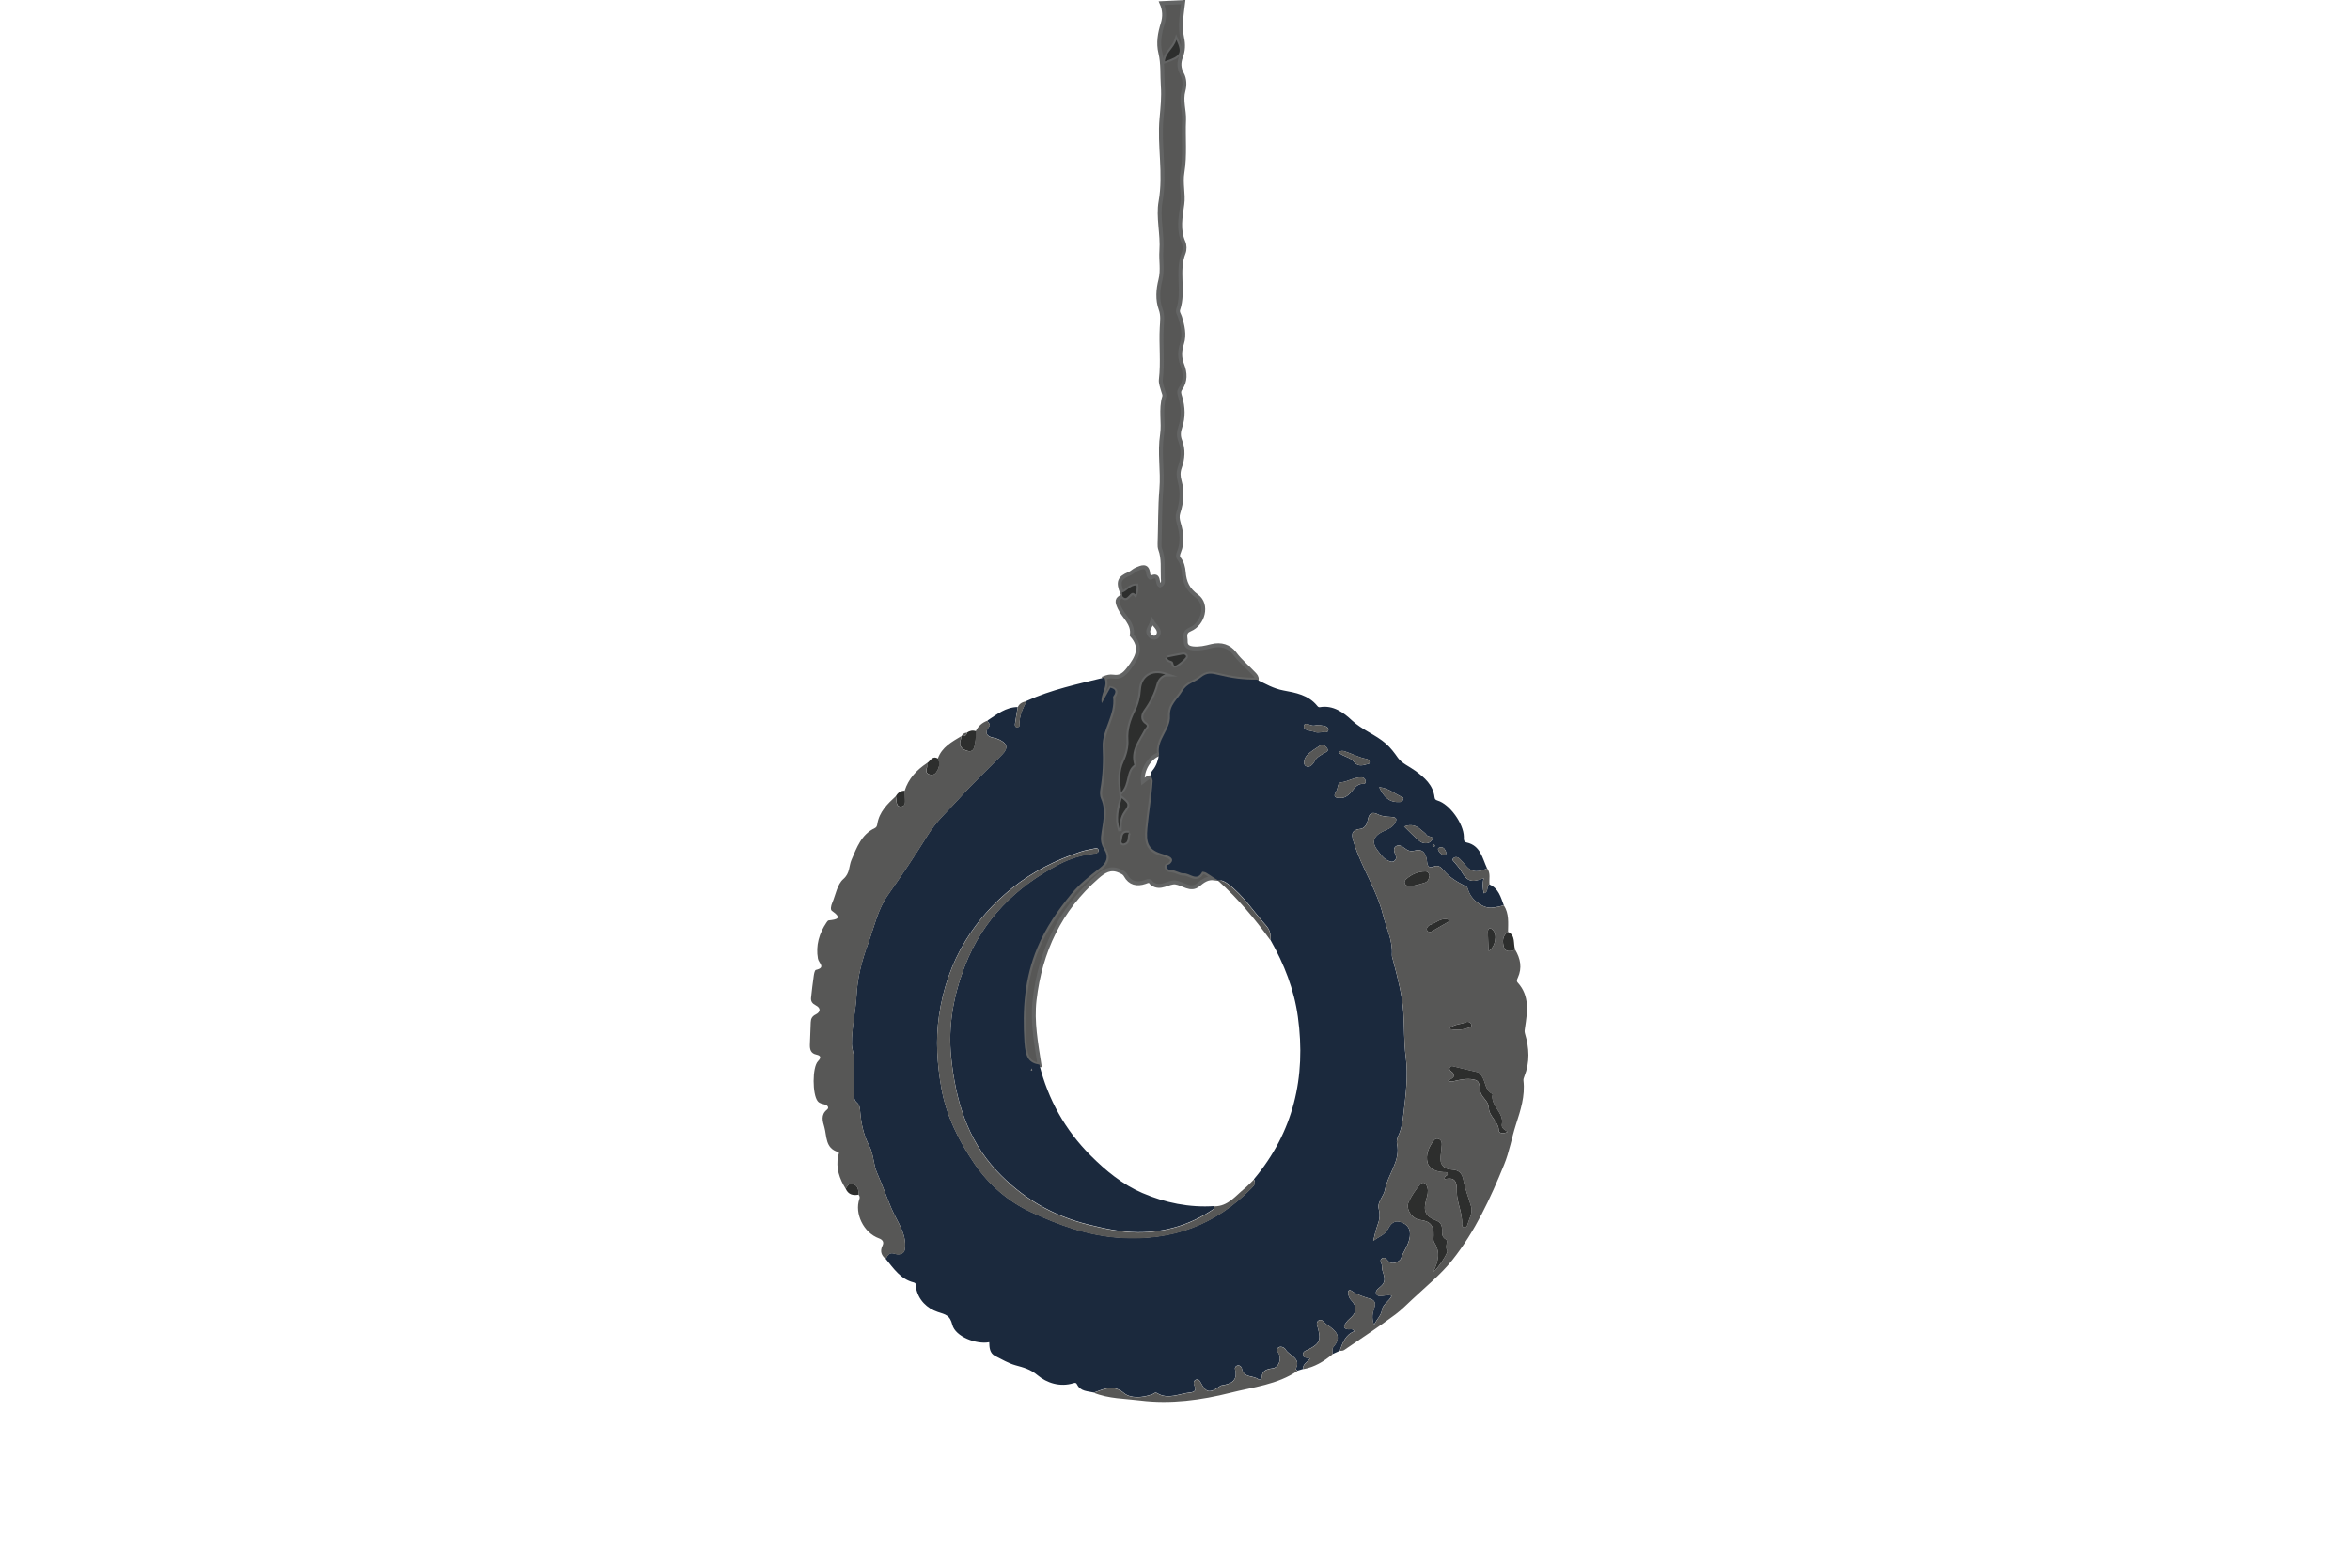 <?xml version="1.0" encoding="UTF-8"?><svg xmlns="http://www.w3.org/2000/svg" viewBox="0 0 600 400.21"><defs><style>.cls-1{fill:#1b293d;}.cls-2{fill:#2d2e2d;}.cls-3{fill:none;}.cls-4{stroke:#636464;stroke-miterlimit:10;}.cls-4,.cls-5{fill:#575756;}</style></defs><g id="persegi"><rect class="cls-3" y=".21" width="600" height="400"/></g><g id="ban_gantung"><path class="cls-4" d="M302.1.53c-.36,3.07-.94,6.11-.26,9.23.34,1.56.29,3.17-.31,4.73-.56,1.46-.57,2.91.25,4.35.75,1.32.73,3.02.4,4.23-.74,2.64.24,5.1.13,7.59-.2,4.47.31,9.02-.41,13.35-.48,2.86.33,5.49-.03,8.13-.45,3.3-1.12,6.47.3,9.7.34.77.36,1.92.05,2.7-1.88,4.7.19,9.76-1.4,14.46-.24.72.26,1.31.46,1.96.68,2.2,1.23,4.49.51,6.73-.61,1.89-.67,3.59.06,5.45.81,2.05.91,4.18-.47,6.12-.52.73-.26,1.39-.03,2.15.75,2.54.85,5.1-.01,7.64-.4,1.17-.5,2.26,0,3.52.87,2.2.69,4.53-.1,6.73-.44,1.23-.39,2.33-.05,3.54.74,2.69.54,5.38-.32,8.01-.31.95-.19,1.74.07,2.65.72,2.44,1.1,4.92.08,7.4-.24.58-.42,1.17.02,1.73.8,1,1.09,2.27,1.18,3.4.22,2.66,1.03,4.46,3.41,6.2,2.85,2.09,1.62,7.06-1.78,8.47-1.75.73-1.08,1.94-1.12,3.02-.05,1.19.66,1.68,1.86,1.81,1.65.18,3.21-.19,4.74-.58,2.44-.61,4.52.04,5.92,1.91,1.47,1.97,3.34,3.48,4.98,5.24.36.38.71.81.64,1.41-3.28.08-6.52-.38-9.67-1.16-1.78-.44-2.98-.76-4.69.67-1.45,1.2-3.42,1.36-4.67,3.5-1.2,2.05-3.26,3.41-3.12,6.28.17,3.49-3.41,6.03-2.79,9.73-2.47.82-4.47,4.12-4.13,7.03.69-.53,1.27-1.18,2.17-1.14.11.36.34.73.31,1.08-.25,4.04-.98,8.02-1.34,12.06-.31,3.47.09,5.35,3.42,6.42.65.21,1.32.38,1.94.66,1.1.51,1.32,1.22.3,2.06-.3.25-1.02.13-.71.86.2.48.59.64,1.1.65,1.16.03,2.31.92,3.21.84,1.55-.12,3.41,2.23,4.73-.38.04-.08.71.05,1.01.22.72.41,1.39.9,2.08,1.36-1.69-.21-2.8.58-4.12,1.67-1.89,1.56-3.86-.37-5.77-.62-1.77-.24-3.8,1.86-5.94.29-.06-.05-.14-.08-.18-.14-.47-.81-1.01-.5-1.71-.25-2.01.69-3.79.31-4.89-1.69-.37-.68-.89-.85-1.54-1.15-2.39-1.09-4.09.12-5.72,1.54-9.54,8.32-14.55,18.95-16,31.41-.65,5.61.41,11.08,1.25,16.58-2.6-.45-3.54-1.63-3.81-5.76-.54-8.22,0-16.26,3.27-24.06,2.16-5.15,5.23-9.56,8.7-13.78,2.08-2.53,4.66-4.56,7.25-6.55,1.71-1.32,2.39-2.81,1.09-4.9-.57-.91-.88-2-.75-3.25.33-3.18,1.43-6.37,0-9.58-.32-.72-.31-1.69-.17-2.49.63-3.57.76-7.11.59-10.76-.21-4.34,3.24-8.14,2.65-12.71-.02-.12.13-.27.21-.4.77-1.17.25-1.72-.9-1.98-.74,1.33-1.46,2.63-2.19,3.94-.52-2.31,1.73-4.22.63-6.53.71-.27,1.42-.46,2.21-.34,1.8.27,2.78-.43,3.98-2,2.21-2.89,3.61-5.4.81-8.56.49-3-2.08-4.7-3.14-7.03-.72-1.57-.79-2.25.75-2.91,1.37,1.73,1.95-1.95,3.28-.48.25-.75.43-1.5.31-2.29-1.68-.01-2.39,1.48-3.7,1.86-1.09-2.73-.72-3.77,1.82-4.82.72-.3,1.24-.9,1.9-1.17,1.21-.49,2.74-1.29,2.97,1.1.05.48.39,1.19.68,1.04,2.34-1.21,1.42,1.55,2.33,1.98.95-.39.75-1.17.72-1.79-.11-2.49.23-5.02-.67-7.45-.15-.42-.18-.9-.16-1.36.16-4.67.08-9.4.46-13.99.39-4.66-.55-9.24.18-13.95.46-3-.45-6.4.54-9.59.17-.56-.14-1.03-.27-1.54-.25-.96-.69-1.96-.58-2.89.53-4.43-.02-8.87.22-13.3.09-1.57.31-3.09-.28-4.69-.88-2.42-.66-5.04-.05-7.45.64-2.53.06-4.98.24-7.43.32-4.25-.93-8.55-.2-12.61,1.27-7.13-.41-14.18.24-21.23.25-2.74.53-5.4.33-8.21-.2-2.83.06-5.67-.63-8.51-.61-2.48-.17-4.99.6-7.43.56-1.77.48-3.53-.28-5.24l5.49-.25ZM297.5,172.2c-3.41-1.13-5.99.58-6.21,3.85-.13,1.92-.59,3.76-1.44,5.48-1.16,2.34-1.93,4.67-1.75,7.4.12,1.82-.37,3.75-1.2,5.52-1.12,2.41-.98,4.93-.67,7.84,2.11-2.25,1.11-5.38,3.36-7.03-1.1-3.58,1.13-6.19,2.61-9.03.2-.38,1.02-.83.3-1.31-1.69-1.13-1.15-2.71-.39-3.75,1.45-2.01,2.5-4.1,3.15-6.48.28-1.03.88-2.04,2.23-2.49ZM300.36,10.16c-.69,2.25-2.76,3.29-2.95,5.51,4.11-1.41,4.5-2.06,2.95-5.51ZM294.18,158.66c-.22.81-.71,1.41-.93,2.08-.5,1.54,1.57,2.83,2.37,1.53.89-1.46-.74-2.45-1.44-3.61ZM285.89,211.71c-.06-1.66.13-3.2,1.1-4.55,1.25-1.73,1.23-1.87-.59-3.38-.74,2.6-1.4,5.22-.52,7.93ZM297.93,167.88c.3.84.96.72,1.38,1.01.42.28.13,1.51,1.06.95.87-.53,1.7-1.22,2.34-2.01.32-.39-.2-.83-.74-.74-1.31.22-2.6.51-4.05.79ZM288.25,212.6c-1.96-.27-1.57,1.17-1.87,2.05-.15.45.17.79.59.68,1.43-.39.69-1.81,1.28-2.73Z"/><path class="cls-1" d="M295.93,192.52c-.62-3.71,2.97-6.24,2.79-9.73-.14-2.87,1.92-4.23,3.12-6.28,1.26-2.14,3.22-2.29,4.67-3.5,1.71-1.42,2.91-1.11,4.69-.67,3.15.78,6.39,1.24,9.67,1.16,2.21,1.08,4.31,2.32,6.83,2.78,3.11.57,6.34,1.15,8.55,3.85.2.24.38.48.73.42,3.41-.61,6.13,1.42,8.16,3.34,2.67,2.51,6.09,3.65,8.74,5.99,1.19,1.05,2.11,2.28,3.03,3.59,1.01,1.44,2.95,2.22,4.46,3.33,2.34,1.72,4.52,3.58,4.9,6.73.06.51.23.69.78.86,3.08.91,6.66,5.9,6.7,9.24,0,.63-.1,1.29.71,1.46,3.55.78,4,4,5.22,6.61-1.92.91-3.77,1.27-5.37-.64-.53-.64-1.08-1.26-1.67-1.85-.41-.41-1.03-.52-1.47-.19-.69.52,0,.88.3,1.27.51.66,1.11,1.26,1.51,1.98,1.56,2.75,2.68,3.2,5.82,1.95-.36,1.38-.26,2.6.04,3.84,1.38-.37.55-1.79,1.42-2.27,2.36,1,2.92,3.25,3.69,5.34-.44.11-.87.24-1.32.33-1.68.32-2.93.6-4.84-.64-1.87-1.22-2.59-2.41-3.15-4.2-.07-.22-.43-.37-.69-.5-1.96-1-3.82-2.1-5.28-3.83-.59-.7-1.31-1.59-2.52-1.09-1.37.57-1.69-.09-1.82-1.35-.18-1.75-.94-3.26-3.04-2.71-1.15.3-1.82.04-2.66-.61-.64-.5-1.55-1.02-2.31-.42-.68.54-.34,1.4-.04,2.12.23.54.27,1.04-.18,1.47-.55.52-1.11.26-1.69.02-1.2-.49-1.83-1.56-2.6-2.5-1.67-2.06-1.26-3.66,1.11-4.87,1.1-.56,2.39-.89,3.13-2.04.65-1.02.75-1.66-.78-1.75-1.12-.07-2.37-.1-3.32-.6-1.73-.91-2.44-.23-2.72,1.34-.21,1.18-.84,2.19-1.9,2.31-2.73.33-2.19,1.86-1.65,3.6,1.96,6.34,5.83,11.89,7.43,18.4.83,3.35,2.51,6.49,2.27,10.09-.04.58.22,1.18.37,1.77,1.12,4.25,2.24,8.5,2.55,12.9.26,3.78.11,7.6.6,11.34.66,4.94,0,9.75-.56,14.61-.23,1.97-.49,3.85-1.33,5.66-.28.6-.49,1.38-.35,1.99,1.01,4.46-2.34,7.77-3.06,11.78-.3,1.68-2.04,3.11-1.59,4.88.4,1.54.22,2.78-.31,4.17-.49,1.29-.74,2.67-1.09,4.01,1.33-1.06,3.01-1.51,3.81-3.1.64-1.29,1.6-2.29,3.26-1.7,1.7.6,2.49,1.71,2.28,3.65-.23,2.12-1.63,3.72-2.28,5.65-.16.47-1.72,1.69-2.94.89-.6-.4-.98-1.4-1.81-.98-.95.48-.05,1.33-.1,2-.12,1.55,1.29,2.99.26,4.59-.58.91-2.3,1.54-1.65,2.64.52.88,2.12.13,3.24.22.19.01.38.09.65.16-.66,1.41-2.26,2.11-2.49,3.58-.23,1.49-1.29,2.35-2.03,3.8-.68-1.71-.36-3.05.08-4.32.41-1.19.14-1.93-1.05-2.3-1.64-.51-3.29-.99-4.72-2.01-.69-.49-1.03.01-.92.65.1.58.32,1.23.71,1.64,1.72,1.78,1.48,3.34-.35,4.83-.35.29-.65.65-.92,1.01-.64.86-.76,1.54.63,1.67.48.05,1.07-.28,1.53.49-2.3.89-3.02,2.95-3.74,5.01-.62.28-1.24.56-1.86.84.05-.6-.13-1.41.19-1.78,2.49-2.86.47-4.33-1.67-5.81-.06-.04-.11-.11-.17-.15-.59-.41-1.06-1.39-1.9-.85-.77.5-.31,1.36-.12,2.08.77,2.91.31,3.89-2.4,5.27-.58.3-1.43.46-1.47,1.27-.05,1.15,1.22.71,1.79,1.15-.7.89-1.86,1.34-1.78,2.62-.46.14-.92.28-1.38.42-.16-.16-.5-.4-.47-.45,1.48-2.84-1.64-3.34-2.56-4.94-.29-.5-1.18-.97-1.82-.56-.84.54-.07,1.21.15,1.79.56,1.46-.19,3.34-1.64,3.54-1.51.21-2.7.51-2.81,2.31-.03.45-.48.79-.79.53-1.32-1.07-3.82-.29-4.26-2.75-.08-.43-.44-.84-.97-.82-.55.03-.91.52-.8.93.77,2.96-.96,3.81-3.38,4.16-.28.04-.55.26-.79.43-2.26,1.57-3.21,1.41-4.44-.89-.31-.57-.56-1.19-1.29-.99-.81.23-.66,1.06-.45,1.54.59,1.31-.11,1.64-1.16,1.74-2.79.28-5.56,1.85-8.38.15-.52-.31-.78.12-1.19.27-2.45.92-5.53,1.14-7.22-.26-2.91-2.41-5.16-1.02-7.73-.14-1.58-.38-3.41-.25-4.3-2.07-.21-.43-.47-.47-.9-.33-3.44,1.08-6.83-.04-9.18-2.02-1.84-1.56-3.59-1.98-5.64-2.55-1.81-.5-3.48-1.52-5.18-2.36-1.44-.72-1.47-2.16-1.52-3.53-3.29.63-8.65-1.42-9.42-4.44-.64-2.53-1.75-2.61-3.76-3.29-2.65-.9-4.93-3-5.52-6.19-.09-.47.17-1.15-.57-1.33-3.38-.84-5.15-3.57-7.16-6.03.51-.91.84-1.8,2.36-1.29.7.23,2.34.35,2.54-1.29.46-3.94-2.02-6.96-3.43-10.27-1.28-3.01-2.36-6.09-3.68-9.08-.99-2.24-.84-4.74-2.01-6.94-1.42-2.68-2.04-5.65-2.3-8.68-.07-.86-.13-1.73-.81-2.31-.84-.71-.75-1.62-.76-2.52-.02-2.96.06-5.93-.02-8.89-.03-1.2-.54-2.39-.55-3.58-.04-4.21.99-8.32,1.21-12.53.23-4.46,1.37-8.86,2.95-13.13,1.54-4.17,2.45-8.68,4.99-12.3,3.55-5.05,7.02-10.19,10.25-15.41,2.21-3.57,5.2-6.2,7.89-9.19,3.52-3.93,7.39-7.55,11.08-11.33,1.62-1.66,1.39-2.82-.72-3.84-.47-.23-1-.38-1.52-.48-1.73-.33-2.29-1.33-1.17-2.69.74-.9-.42-1.14-.25-1.73,2.37-1.54,4.61-3.37,7.65-3.4-.23,1.41-.49,2.82-.69,4.23-.05.35-.06.81.43.91.46.1.82-.29.78-.62-.24-2.27.82-4.14,1.72-6.07,6.35-2.9,13.13-4.33,19.86-5.97,1.11,2.31-1.14,4.23-.63,6.53.73-1.31,1.45-2.61,2.19-3.94,1.15.26,1.67.82.9,1.98-.08.13-.23.28-.21.4.59,4.57-2.85,8.36-2.65,12.71.17,3.66.04,7.19-.59,10.76-.14.8-.15,1.77.17,2.49,1.44,3.22.34,6.41,0,9.58-.13,1.25.18,2.34.75,3.25,1.3,2.09.62,3.58-1.09,4.9-2.59,2-5.17,4.02-7.25,6.55-3.47,4.22-6.54,8.63-8.7,13.78-3.27,7.81-3.81,15.84-3.27,24.06.27,4.13,1.21,5.32,3.81,5.76,2.24,8.92,6.55,16.66,13.05,23.18,3.9,3.92,8.21,7.44,13.24,9.6,5.8,2.49,12.01,3.78,18.44,3.33-.1.27-.12.67-.31.8-5.83,3.97-12.35,5.94-19.34,5.88-4.23-.03-8.4-.94-12.55-1.96-9.24-2.26-17.04-6.91-23.47-13.78-7.56-8.08-10.45-18.18-11.57-28.86-.84-8.08.58-15.91,3.52-23.48,4.57-11.78,12.95-20.06,23.95-25.84,2.81-1.48,5.88-2.44,9.09-2.78.53-.06,1.18-.2,1.04-.91-.12-.58-.76-.41-1.16-.34-1.19.23-2.4.45-3.54.84-6.29,2.13-12.15,5.05-17.37,9.26-4.73,3.82-8.72,8.24-11.87,13.39-3.61,5.91-5.77,12.33-6.78,19.21-.91,6.2-.47,12.33.61,18.42,1.26,7.11,4.43,13.46,8.48,19.36,3.69,5.38,8.62,9.62,14.42,12.31,7.18,3.34,14.58,6.05,22.79,6.56,13.28.82,24.33-3.28,33.54-12.71.61-.62,1.16-1.26.54-2.19,10.16-12.08,13.37-26.06,11.26-41.45-.96-7.03-3.53-13.54-7.02-19.69.21-1.43-.17-2.66-1.16-3.75-3.16-3.51-5.7-7.57-9.55-10.47-.83-.63-1.61-1.09-2.65-.98-.32-.19-.65-.38-.97-.58-.69-.46-1.36-.95-2.08-1.36-.3-.17-.97-.3-1.01-.22-1.33,2.61-3.18.26-4.73.38-.9.07-2.05-.82-3.21-.84-.51-.01-.9-.17-1.1-.65-.31-.73.41-.62.71-.86,1.02-.84.8-1.56-.3-2.06-.62-.28-1.29-.45-1.94-.66-3.33-1.07-3.73-2.95-3.42-6.42.36-4.03,1.09-8.02,1.34-12.06.02-.35-.2-.72-.31-1.08-.29-.61-.14-1.15.28-1.64,1.05-1.23,1.44-2.71,1.69-4.26ZM342.41,203.7c.76.06,1.41-.36,2.08-.95,1.12-.99,1.7-2.76,3.67-2.61.42.03.59-.43.49-.85-.12-.5-.49-.79-.98-.82-1.87-.09-3.44,1.07-5.28,1.28-.94.11-.74,1.55-1.23,2.31-.93,1.41-.2,1.73,1.25,1.65ZM337.12,190.29c-1.06.76-2.51,1.51-3.52,2.66-.43.49-1.15,2.06-.18,2.64.9.54,1.81-.4,2.29-1.34.53-1.03,1.53-1.44,2.43-2,.4-.25,1.16-.39.76-1.13-.3-.54-.77-.95-1.79-.83ZM358.51,211.01c1.41,1.36,2.58,2.63,3.9,3.71.96.79,2.41.77,3.09-.09.99-1.24-.87-.85-1.24-1.44-.35-.55-.99-.92-1.5-1.38-1.15-1.04-2.42-1.5-4.25-.8ZM341.83,192.13c1.1,1.08,2.85,1.12,3.79,2.32.91,1.17,1.99,1.09,3.19.71.34-.11.83,0,.88-.5.06-.56-.41-.83-.83-.91-1.95-.35-3.67-1.34-5.53-1.93-.44-.14-1.02-.25-1.5.32ZM352.13,200.96c1.11,2.32,2.39,3.85,4.87,3.8.48-.01.91.06,1.16-.44.13-.27.3-.65-.05-.79-1.92-.76-3.49-2.32-5.98-2.57ZM337.25,186.98c.64-.26,1.85.35,1.91-.63.06-.93-1.13-1.06-1.94-1.17-.52-.07-1.09-.08-1.59.05-.96.26-2.55-1.19-2.71.17-.15,1.23,1.89,1.08,2.96,1.53.39.16.9.04,1.38.04ZM369.21,217.49c-.27-.51-.46-1.3-1.48-1.16-.32.04-.66.22-.56.54.22.76.82,1.26,1.53,1.5.46.15.58-.3.51-.88ZM365.73,215.89c.08.12.13.29.23.31.1.03.32-.06.35-.15.09-.23-.03-.42-.29-.41-.1,0-.19.16-.29.25ZM263.56,273.18c-.06-.12-.11-.25-.17-.38-.06.12-.13.23-.16.35-.01.06.05.13.07.2.08-.06.17-.11.26-.17Z"/><path class="cls-5" d="M342.08,344.9c.72-2.06,1.44-4.12,3.74-5.01-.45-.77-1.04-.44-1.53-.49-1.39-.13-1.27-.81-.63-1.67.27-.37.57-.73.92-1.01,1.83-1.5,2.07-3.05.35-4.83-.39-.41-.61-1.06-.71-1.64-.11-.64.23-1.14.92-.65,1.44,1.02,3.08,1.49,4.72,2.01,1.19.37,1.46,1.11,1.05,2.3-.44,1.27-.76,2.61-.08,4.32.74-1.45,1.79-2.31,2.03-3.8.23-1.47,1.83-2.17,2.49-3.58-.26-.07-.45-.15-.65-.16-1.12-.08-2.72.66-3.24-.22-.65-1.1,1.07-1.74,1.65-2.64,1.03-1.6-.37-3.04-.26-4.59.05-.67-.85-1.51.1-2,.84-.43,1.22.58,1.81.98,1.22.81,2.78-.41,2.94-.89.66-1.93,2.05-3.53,2.28-5.65.21-1.93-.58-3.05-2.28-3.65-1.66-.59-2.62.42-3.26,1.7-.79,1.59-2.48,2.04-3.81,3.1.35-1.34.6-2.72,1.09-4.01.53-1.39.71-2.63.31-4.17-.45-1.77,1.29-3.2,1.59-4.88.71-4.01,4.06-7.32,3.06-11.78-.14-.61.07-1.39.35-1.99.84-1.81,1.1-3.69,1.33-5.66.56-4.87,1.21-9.67.56-14.61-.5-3.74-.34-7.57-.6-11.34-.31-4.4-1.42-8.66-2.55-12.9-.15-.58-.41-1.19-.37-1.77.23-3.6-1.45-6.74-2.27-10.09-1.6-6.51-5.47-12.06-7.43-18.4-.54-1.74-1.09-3.27,1.65-3.6,1.06-.13,1.69-1.13,1.9-2.31.29-1.57.99-2.26,2.72-1.34.95.5,2.2.53,3.32.6,1.53.09,1.43.74.78,1.75-.74,1.15-2.03,1.48-3.13,2.04-2.37,1.21-2.78,2.81-1.11,4.87.76.94,1.39,2.01,2.6,2.5.58.24,1.15.5,1.69-.02.45-.43.41-.93.18-1.47-.3-.71-.64-1.58.04-2.12.77-.6,1.67-.08,2.31.42.83.65,1.51.91,2.66.61,2.1-.55,2.87.96,3.04,2.71.13,1.26.45,1.92,1.82,1.35,1.21-.5,1.92.39,2.52,1.09,1.46,1.73,3.32,2.83,5.28,3.83.25.13.62.28.69.5.57,1.78,1.28,2.98,3.15,4.2,1.91,1.24,3.17.97,4.84.64.44-.09.88-.22,1.32-.33,1.35,2.1,1.09,4.46,1.06,6.77-1.55.98-1.42,2.63-1.05,3.92.37,1.29,1.75,1.13,2.88.63,1.35,2.27,1.82,4.64.68,7.13-.2.45-.4.86-.04,1.25,3.13,3.44,2.47,7.5,1.87,11.53-.08.52-.18.93-.01,1.49,1.1,3.65,1.3,7.31-.16,10.94-.14.34-.27.73-.23,1.07.46,3.97-.73,7.55-1.94,11.3-1.07,3.33-1.64,6.84-2.99,10.14-3.51,8.63-7.42,17.08-13.24,24.39-2.96,3.72-6.76,6.78-10.25,10.06-1.39,1.3-2.75,2.68-4.25,3.8-4.27,3.19-8.74,6.12-13.15,9.13-.27.19-.71.14-1.07.2ZM368.87,301.06c2.82-.71,3.12.93,3.09,3.13-.04,2.84,1.5,5.47,1.31,8.36-.03.38.2.8.62.82.23.01.64-.26.7-.48.45-1.59,1.47-3.24,1.03-4.8-.65-2.29-1.56-4.51-2-6.87-.29-1.57-1.04-2.52-2.87-2.6-2.03-.09-3.23-1.22-2.94-3.45.12-.97.24-1.95.3-2.93.04-.64-.15-1.23-.83-1.48-.48-.18-.91.01-1.21.41-1.29,1.69-2.13,3.73-1.59,5.69.45,1.65,2.3,2.28,4.08,2.4.36.02.84-.11,1.01.31.29.71-.93.46-.71,1.49ZM365.88,324.83c1.22-.88,3.93-5.04,3.64-5.49-.65-1.03.29-2.53-.33-2.89-1.19-.7-.97-1.62-.99-2.52-.03-1.18-.34-1.85-1.6-2.35-2.77-1.1-3.26-2.43-2.42-5.44.27-.96.54-1.92.27-2.91-.34-1.2-1.08-1.83-2.04-.63-1.05,1.32-2.05,2.74-2.74,4.27-.85,1.87.88,4.36,2.97,4.6,2.49.29,3.49,1.47,3.39,3.94-.03.6-.13,1.35.16,1.79,1.56,2.38,1.15,4.72-.31,7.64ZM384.92,288.95c-.87-.54-1.65-.94-1.45-1.96.58-2.97-3.04-4.66-2.36-7.66-1.96-.85-1.76-3.04-2.73-4.5-.35-.53-.59-.98-1.28-1.13-1.96-.43-3.91-.91-5.85-1.39-.39-.1-.77-.21-1.04.15-.26.36-.13.74.21.99,1.56,1.12.67,1.83-.71,2.41.87.51,1.4.19,1.98.06,1.64-.38,3.39-.65,4.97-.19,1.44.42.96,2.23,1.42,3.38.54,1.34,1.99,2.13,2.04,3.72.06,2.27,2.5,3.49,2.56,5.85.02.6,1.1.96,2.23.29ZM364.98,223.56c-.1-.62-.44-1.07-1.02-1.07-1.87-.01-3.55.73-4.88,1.91-.93.82-.34,1.85.82,1.81,1.32-.05,2.64-.48,3.92-.88.79-.25,1.05-1.02,1.16-1.77ZM380.09,242.8c1.74-1,2.29-4.21,1.07-5.37-.27-.25-.59-.6-.97-.32-.19.14-.31.51-.3.78.04,1.58.13,3.16.21,4.91ZM365.3,237.93c1.54-.88,3.08-1.75,4.6-2.65.04-.02-.07-.51-.18-.54-1.83-.51-3.1.92-4.64,1.41-.2.06-.37.26-.53.42-.28.31-.37.7-.16,1.05.17.28.5.29.9.31ZM369.84,262.69c1.89.34,3.35.29,4.77-.19.44-.15,1.24-.16,1.07-.89-.17-.71-.92-.86-1.49-.61-1.29.57-2.86.36-4.35,1.69Z"/><path class="cls-5" d="M252.21,183.96c-.17.59.99.83.25,1.73-1.12,1.36-.56,2.35,1.17,2.69.52.1,1.04.25,1.52.48,2.1,1.01,2.34,2.18.72,3.84-3.69,3.78-7.56,7.4-11.08,11.33-2.68,2.99-5.68,5.62-7.89,9.19-3.23,5.23-6.7,10.36-10.25,15.41-2.55,3.62-3.46,8.14-4.99,12.3-1.58,4.27-2.72,8.67-2.95,13.13-.22,4.21-1.24,8.32-1.21,12.53.01,1.2.51,2.38.55,3.58.08,2.96,0,5.93.02,8.89,0,.9-.08,1.81.76,2.52.68.57.73,1.45.81,2.31.25,3.02.87,6,2.3,8.68,1.17,2.2,1.02,4.69,2.01,6.94,1.32,2.98,2.4,6.07,3.68,9.08,1.41,3.3,3.89,6.32,3.43,10.27-.19,1.65-1.84,1.53-2.54,1.29-1.52-.51-1.85.39-2.36,1.29-1.12-.92-1.54-1.99-.85-3.39.49-.98,0-1.57-.94-1.91-3.85-1.41-6.27-6.34-4.94-10.06.14-.39.05-.74-.21-1.06-.08-1.12,0-2.28-1.45-2.7-1.14-.34-1.4.55-1.85,1.19-1.59-2.58-2.55-5.31-1.92-8.39.07-.36.39-.88-.04-1.01-3.29-.97-2.82-4.04-3.49-6.38-.41-1.42-.98-3.1.67-4.42.64-.5.18-1.11-.54-1.32-.65-.19-1.33-.24-1.82-.84-1.38-1.71-1.42-8.66.07-10.21.88-.91.74-1.44-.4-1.68-1.47-.31-1.7-1.35-1.67-2.56.05-1.91.15-3.81.22-5.71.03-.91.36-1.54,1.25-1.98,1.32-.66,1.34-1.65.05-2.32-.89-.46-1.31-1.01-1.22-1.95.2-1.89.43-3.79.7-5.67.07-.51.25-1.37.53-1.44,2.63-.63.75-1.68.53-2.88-.6-3.33.31-6.49,2.24-9.31.12-.18.31-.43.49-.45,2.02-.23,3.65-.49.83-2.45-.43-.3-.22-1.3.06-1.96.9-2.1,1.29-4.79,2.85-6.14,1.76-1.53,1.4-3.31,2.1-4.93,1.35-3.11,2.49-6.46,5.92-8.07.52-.24.6-.66.67-1.09.5-3.07,2.57-5.08,4.7-7.06.06.38.13.75.16,1.13.07.8.2,1.64,1.24,1.52,1.02-.11.96-1,.95-1.78-.01-.76-.04-1.52-.07-2.28.98-3.08,3.04-5.28,5.67-7.03,0,.37.1.77,0,1.12-.2.78-.36,1.46.68,1.77,1.03.31,1.59-.28,1.99-1.03.52-.96.64-1.99.13-3.03,1.03-2.94,3.59-4.28,6.02-5.75-.06.29-.07.6-.18.88-.62,1.65.31,2.52,1.67,2.9,1.72.48,1.78-1.04,2-2.07.2-.95.12-1.95.16-2.93.63-1.34,1.66-2.25,3.06-2.73Z"/><path class="cls-5" d="M279.3,355.58c2.57-.88,4.82-2.27,7.73.14,1.69,1.4,4.77,1.18,7.22.26.4-.15.67-.58,1.19-.27,2.82,1.7,5.59.13,8.38-.15,1.05-.11,1.75-.44,1.16-1.74-.22-.48-.37-1.31.45-1.54.73-.21.99.42,1.29.99,1.23,2.3,2.19,2.46,4.44.89.25-.17.51-.39.79-.43,2.41-.35,4.14-1.2,3.38-4.16-.11-.41.25-.9.8-.93.53-.03.9.39.97.82.44,2.46,2.95,1.67,4.26,2.75.31.25.76-.08.79-.53.11-1.8,1.3-2.1,2.81-2.31,1.45-.2,2.21-2.09,1.64-3.54-.23-.58-1-1.25-.15-1.79.64-.41,1.53.05,1.82.56.92,1.6,4.04,2.1,2.56,4.94-.03.05.3.3.47.45-5.16,3.53-11.37,4.14-17.15,5.6-7.46,1.88-15.27,2.93-22.99,1.97-3.94-.49-8.06-.44-11.86-1.97Z"/><path class="cls-5" d="M332.69,349.55c-.08-1.28,1.08-1.73,1.78-2.62-.57-.44-1.84,0-1.79-1.15.03-.81.88-.97,1.47-1.27,2.71-1.39,3.17-2.36,2.4-5.27-.19-.72-.66-1.58.12-2.08.84-.54,1.31.44,1.9.85.06.04.11.11.17.15,2.14,1.47,4.16,2.94,1.67,5.81-.32.37-.14,1.18-.19,1.78-2.22,1.85-4.63,3.31-7.53,3.81Z"/><path class="cls-5" d="M380.29,225.79c-.87.48-.04,1.9-1.42,2.27-.3-1.23-.4-2.46-.04-3.84-3.14,1.25-4.26.8-5.82-1.95-.41-.72-1-1.32-1.51-1.98-.3-.38-.99-.75-.3-1.27.44-.33,1.05-.23,1.47.19.59.59,1.14,1.21,1.67,1.85,1.59,1.91,3.44,1.55,5.37.64.94,1.25.44,2.71.59,4.08Z"/><path class="cls-2" d="M249.15,186.69c-.04.98.04,1.99-.16,2.93-.22,1.03-.28,2.56-2,2.07-1.36-.38-2.29-1.25-1.67-2.9.1-.28.12-.59.18-.88h0c.66.04,1.28,0,1.38-.86.7-.5,1.45-.65,2.28-.37Z"/><path class="cls-2" d="M386.87,242.47c-1.13.49-2.51.65-2.88-.63-.37-1.29-.5-2.95,1.05-3.92,2.02.95,1.25,3.03,1.83,4.56Z"/><path class="cls-2" d="M239.48,193.67c.52,1.03.39,2.06-.13,3.03-.4.75-.96,1.34-1.99,1.03-1.04-.31-.88-.99-.68-1.77.09-.35,0-.75,0-1.12.87-.53,1.35-2.03,2.8-1.17Z"/><path class="cls-5" d="M262.1,179.02c-.9,1.93-1.96,3.8-1.72,6.07.04.32-.32.72-.78.62-.48-.1-.48-.56-.43-.91.2-1.41.46-2.82.69-4.23.41-1.01,1.26-1.36,2.24-1.54Z"/><path class="cls-2" d="M231.01,201.86c.02.76.05,1.52.07,2.28.02.77.08,1.66-.95,1.78-1.04.12-1.17-.72-1.24-1.52-.03-.38-.11-.75-.16-1.13.5-.89,1.23-1.42,2.28-1.4Z"/><path class="cls-2" d="M286.47,151.3c1.31-.37,2.03-1.87,3.7-1.86.12.78-.05,1.54-.31,2.29-1.33-1.47-1.91,2.22-3.28.48-.04-.3-.07-.61-.11-.91Z"/><path class="cls-2" d="M215.92,303.49c.46-.64.71-1.52,1.85-1.19,1.44.43,1.37,1.59,1.45,2.7-1.47.29-2.65-.04-3.3-1.52Z"/><path class="cls-5" d="M246.88,187.06c-.1.86-.71.9-1.38.86.3-.55.75-.84,1.38-.86Z"/><path class="cls-2" d="M297.5,172.2c-1.35.45-1.95,1.46-2.23,2.49-.65,2.38-1.7,4.47-3.15,6.48-.76,1.05-1.3,2.63.39,3.75.72.48-.1.93-.3,1.31-1.48,2.84-3.71,5.45-2.61,9.03-2.25,1.65-1.25,4.78-3.36,7.03-.32-2.91-.46-5.44.67-7.84.83-1.77,1.32-3.7,1.2-5.52-.18-2.74.59-5.06,1.75-7.4.85-1.72,1.31-3.56,1.44-5.48.22-3.27,2.79-4.97,6.21-3.85Z"/><path class="cls-2" d="M300.36,10.16c1.54,3.45,1.15,4.1-2.95,5.51.19-2.22,2.26-3.26,2.95-5.51Z"/><path class="cls-2" d="M285.89,211.71c-.88-2.72-.23-5.33.52-7.93,1.82,1.52,1.83,1.65.58,3.38-.97,1.35-1.16,2.89-1.1,4.55Z"/><path class="cls-2" d="M297.93,167.88c1.44-.29,2.74-.57,4.05-.79.53-.09,1.06.35.74.74-.64.79-1.47,1.48-2.34,2.01-.93.56-.64-.66-1.06-.95-.42-.28-1.08-.17-1.38-1.01Z"/><path class="cls-2" d="M288.25,212.6c-.59.92.14,2.34-1.28,2.73-.42.11-.74-.23-.59-.68.3-.88-.09-2.33,1.87-2.05Z"/><path class="cls-5" d="M310.13,307.98c3.38-.03,5.26-2.61,7.55-4.48.87-.71,1.63-1.55,2.44-2.33.61.93.06,1.57-.54,2.19-9.21,9.44-20.26,13.54-33.54,12.71-8.22-.51-15.61-3.21-22.79-6.56-5.79-2.7-10.73-6.93-14.42-12.31-4.05-5.9-7.22-12.25-8.48-19.36-1.08-6.09-1.51-12.21-.61-18.42,1-6.87,3.17-13.3,6.78-19.21,3.15-5.16,7.14-9.58,11.87-13.39,5.22-4.22,11.08-7.13,17.37-9.26,1.14-.39,2.35-.61,3.54-.84.4-.08,1.05-.24,1.16.34.15.71-.51.85-1.04.91-3.21.34-6.28,1.31-9.09,2.78-11,5.78-19.38,14.05-23.95,25.84-2.94,7.57-4.36,15.4-3.52,23.48,1.11,10.68,4.01,20.78,11.57,28.86,6.43,6.87,14.23,11.52,23.47,13.78,4.15,1.02,8.32,1.93,12.55,1.96,7,.05,13.51-1.92,19.34-5.88.2-.13.21-.53.31-.8Z"/><path class="cls-5" d="M324.35,240.03c-3.99-5.47-8.3-10.67-13.36-15.2,1.05-.11,1.82.35,2.65.98,3.85,2.9,6.39,6.97,9.55,10.47.99,1.09,1.37,2.32,1.16,3.75Z"/><path class="cls-5" d="M342.41,203.7c-1.45.08-2.19-.24-1.25-1.65.5-.75.29-2.2,1.23-2.31,1.84-.21,3.41-1.37,5.28-1.28.49.02.85.32.98.82.11.42-.07.89-.49.85-1.97-.15-2.55,1.62-3.67,2.61-.67.59-1.32,1.01-2.08.95Z"/><path class="cls-5" d="M337.12,190.29c1.02-.12,1.5.28,1.79.83.4.74-.36.89-.76,1.13-.91.56-1.91.97-2.43,2-.48.94-1.39,1.89-2.29,1.34-.97-.58-.25-2.15.18-2.64,1-1.15,2.46-1.9,3.52-2.66Z"/><path class="cls-5" d="M358.51,211.01c1.82-.7,3.1-.24,4.25.8.51.46,1.14.83,1.5,1.38.37.58,2.23.2,1.24,1.44-.68.86-2.12.88-3.09.09-1.32-1.08-2.48-2.35-3.9-3.71Z"/><path class="cls-5" d="M341.83,192.13c.48-.57,1.07-.45,1.5-.32,1.86.59,3.57,1.58,5.53,1.93.42.07.9.34.83.91-.06.5-.54.39-.88.5-1.21.39-2.28.46-3.19-.71-.94-1.2-2.69-1.24-3.79-2.32Z"/><path class="cls-5" d="M352.13,200.96c2.48.25,4.06,1.81,5.98,2.57.35.14.18.52.05.79-.25.51-.68.43-1.16.44-2.48.05-3.76-1.48-4.87-3.8Z"/><path class="cls-5" d="M337.25,186.98c-.48,0-.99.12-1.38-.04-1.07-.45-3.11-.3-2.96-1.53.16-1.37,1.75.08,2.71-.17.5-.13,1.07-.13,1.59-.05.81.11,1.99.24,1.94,1.17-.06.98-1.27.37-1.91.63Z"/><path class="cls-5" d="M369.21,217.49c.06.58-.05,1.03-.51.88-.71-.23-1.31-.74-1.53-1.5-.09-.32.25-.5.56-.54,1.01-.14,1.2.64,1.48,1.16Z"/><path class="cls-5" d="M365.73,215.89c.1-.09.19-.24.29-.25.26,0,.38.18.29.41-.03.09-.25.17-.35.15-.09-.02-.15-.2-.23-.31Z"/><path class="cls-5" d="M263.56,273.18c-.09.06-.17.12-.26.17-.03-.07-.09-.14-.07-.2.03-.12.1-.23.16-.35.06.13.11.25.17.38Z"/><path class="cls-2" d="M368.87,301.06c-.22-1.02,1-.78.71-1.49-.17-.42-.64-.28-1.01-.31-1.78-.11-3.63-.74-4.08-2.4-.54-1.97.3-4,1.59-5.69.3-.4.72-.58,1.21-.41.68.25.87.84.83,1.48-.06.98-.18,1.95-.3,2.93-.28,2.24.91,3.36,2.94,3.45,1.82.08,2.58,1.03,2.87,2.6.44,2.36,1.35,4.58,2,6.87.44,1.56-.58,3.21-1.03,4.8-.06.22-.47.49-.7.48-.42-.02-.65-.44-.62-.82.19-2.89-1.35-5.52-1.31-8.36.03-2.21-.26-3.85-3.09-3.13Z"/><path class="cls-2" d="M365.88,324.83c1.46-2.92,1.86-5.27.31-7.64-.29-.44-.19-1.19-.16-1.79.11-2.46-.9-3.65-3.39-3.94-2.09-.24-3.82-2.73-2.97-4.6.69-1.53,1.69-2.95,2.74-4.27.95-1.19,1.7-.57,2.04.63.28.98,0,1.94-.27,2.91-.84,3.01-.35,4.34,2.42,5.44,1.26.5,1.57,1.17,1.6,2.35.02.91-.2,1.82.99,2.52.62.36-.32,1.86.33,2.89.29.46-2.42,4.61-3.64,5.49Z"/><path class="cls-2" d="M384.92,288.95c-1.13.67-2.22.31-2.23-.29-.06-2.36-2.5-3.58-2.56-5.85-.04-1.59-1.5-2.38-2.04-3.72-.47-1.15.02-2.97-1.42-3.38-1.57-.46-3.33-.18-4.97.19-.58.13-1.11.45-1.98-.06,1.38-.58,2.27-1.28.71-2.41-.35-.25-.47-.62-.21-.99.26-.36.65-.25,1.04-.15,1.95.48,3.89.97,5.85,1.39.69.15.93.6,1.28,1.13.97,1.47.77,3.65,2.73,4.5-.68,3.01,2.94,4.69,2.36,7.66-.2,1.02.58,1.42,1.45,1.96Z"/><path class="cls-2" d="M364.98,223.56c-.11.75-.37,1.53-1.16,1.77-1.28.4-2.6.83-3.92.88-1.16.04-1.75-.99-.82-1.81,1.33-1.18,3.01-1.92,4.88-1.91.58,0,.92.45,1.02,1.07Z"/><path class="cls-2" d="M380.09,242.8c-.08-1.75-.17-3.33-.21-4.91,0-.26.11-.63.3-.78.39-.29.71.07.97.32,1.23,1.15.67,4.37-1.07,5.37Z"/><path class="cls-2" d="M365.3,237.93c-.4-.02-.73-.03-.9-.31-.22-.35-.13-.74.16-1.05.15-.16.32-.36.53-.42,1.54-.5,2.8-1.92,4.64-1.41.11.03.22.52.18.54-1.52.9-3.06,1.77-4.6,2.65Z"/><path class="cls-2" d="M369.84,262.69c1.5-1.32,3.06-1.11,4.35-1.69.57-.25,1.32-.1,1.49.61.17.73-.63.74-1.07.89-1.42.48-2.88.53-4.77.19Z"/></g></svg>